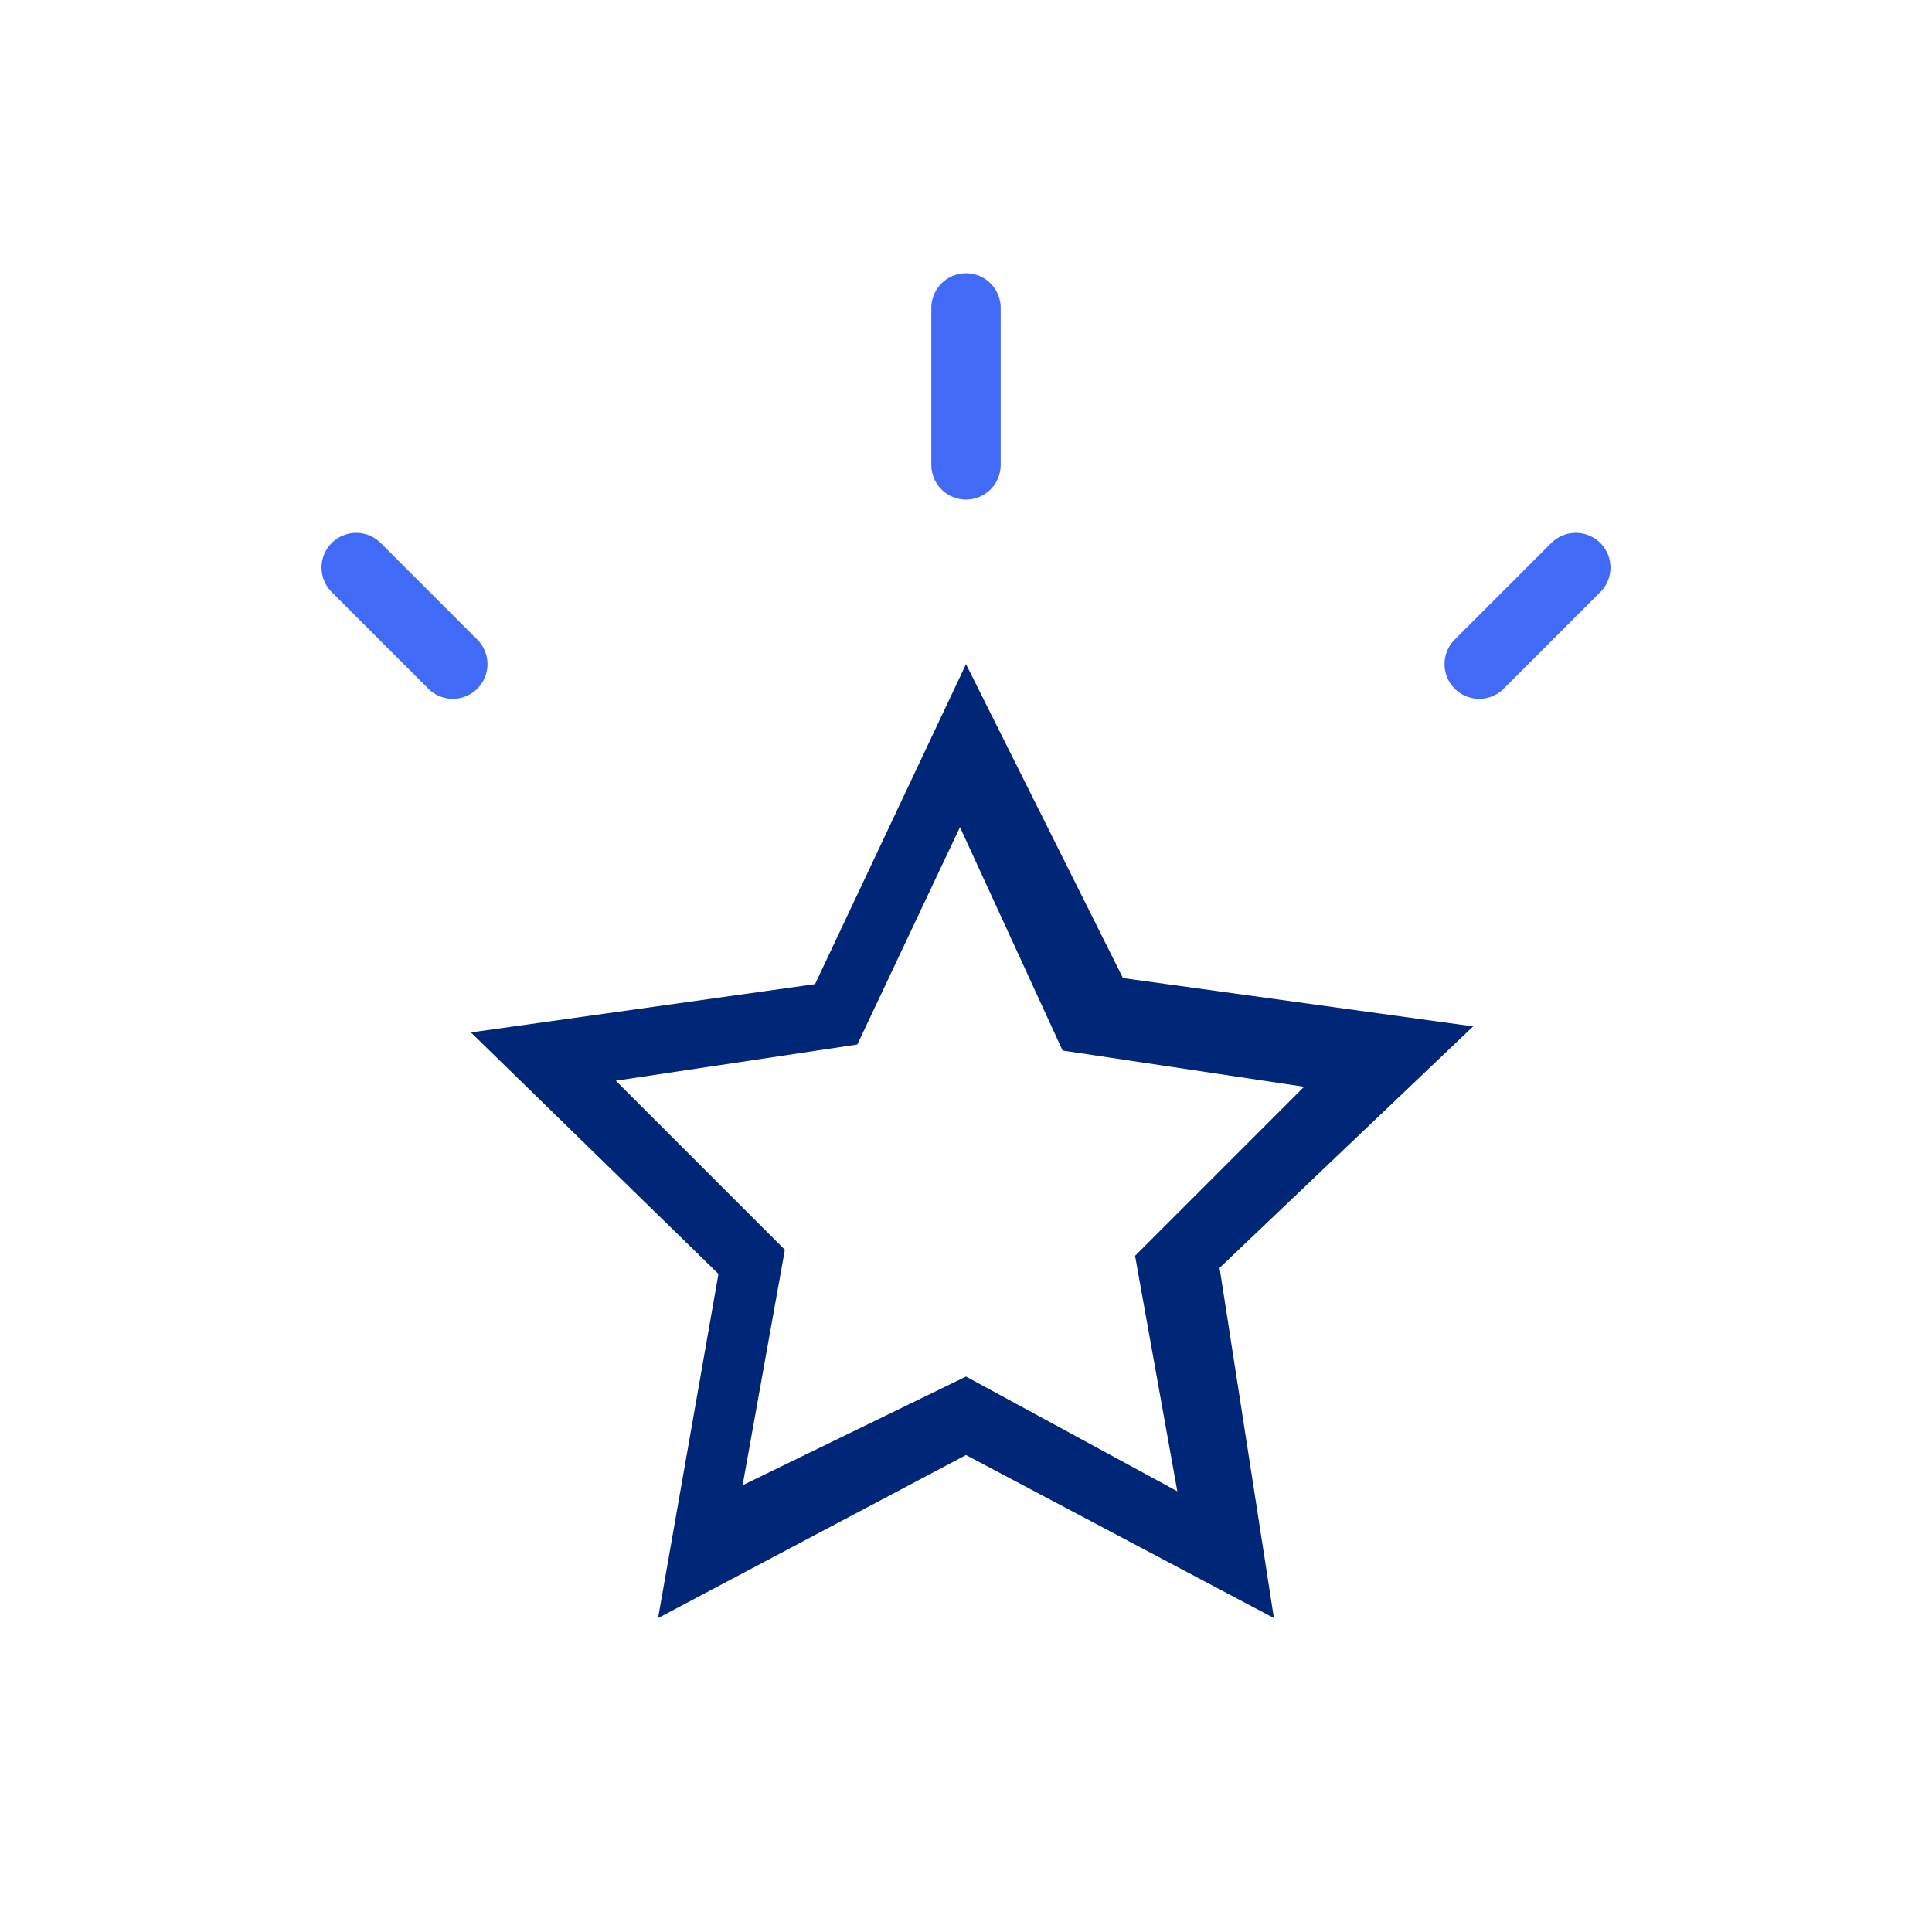 <?xml version="1.0" encoding="utf-8"?>
<!-- Generator: Adobe Illustrator 26.5.1, SVG Export Plug-In . SVG Version: 6.00 Build 0)  -->
<svg version="1.1" id="Layer_1" xmlns="http://www.w3.org/2000/svg" xmlns:xlink="http://www.w3.org/1999/xlink" x="0px" y="0px"
	 width="32px" height="32px" viewBox="0 0 32 32" style="enable-background:new 0 0 32 32;" xml:space="preserve">
<style type="text/css">
	.st0{fill:none;stroke:#416BF6;stroke-width:1.149;stroke-linecap:round;stroke-linejoin:round;stroke-miterlimit:10;}
	.st1{fill-rule:evenodd;clip-rule:evenodd;fill:#002677;}
</style>
<g>
	<line class="st0" x1="16" y1="5.1" x2="16" y2="7.7"/>
	<line class="st0" x1="5.9" y1="9.4" x2="7.5" y2="11"/>
	<line class="st0" x1="26.1" y1="9.4" x2="24.5" y2="11"/>
	<path class="st1" d="M16,22.8l3.5,1.9l-0.7-3.9l2.8-2.8l-4-0.6l-1.7-3.7l-1.7,3.6l-4,0.6l2.8,2.8l-0.7,3.9L16,22.8z M21.1,26.8
		L16,24.1l-5.1,2.7l1-5.7l-4.1-4l5.7-0.8L16,11l2.6,5.2l5.8,0.8l-4.2,4L21.1,26.8z"/>
</g>
</svg>
